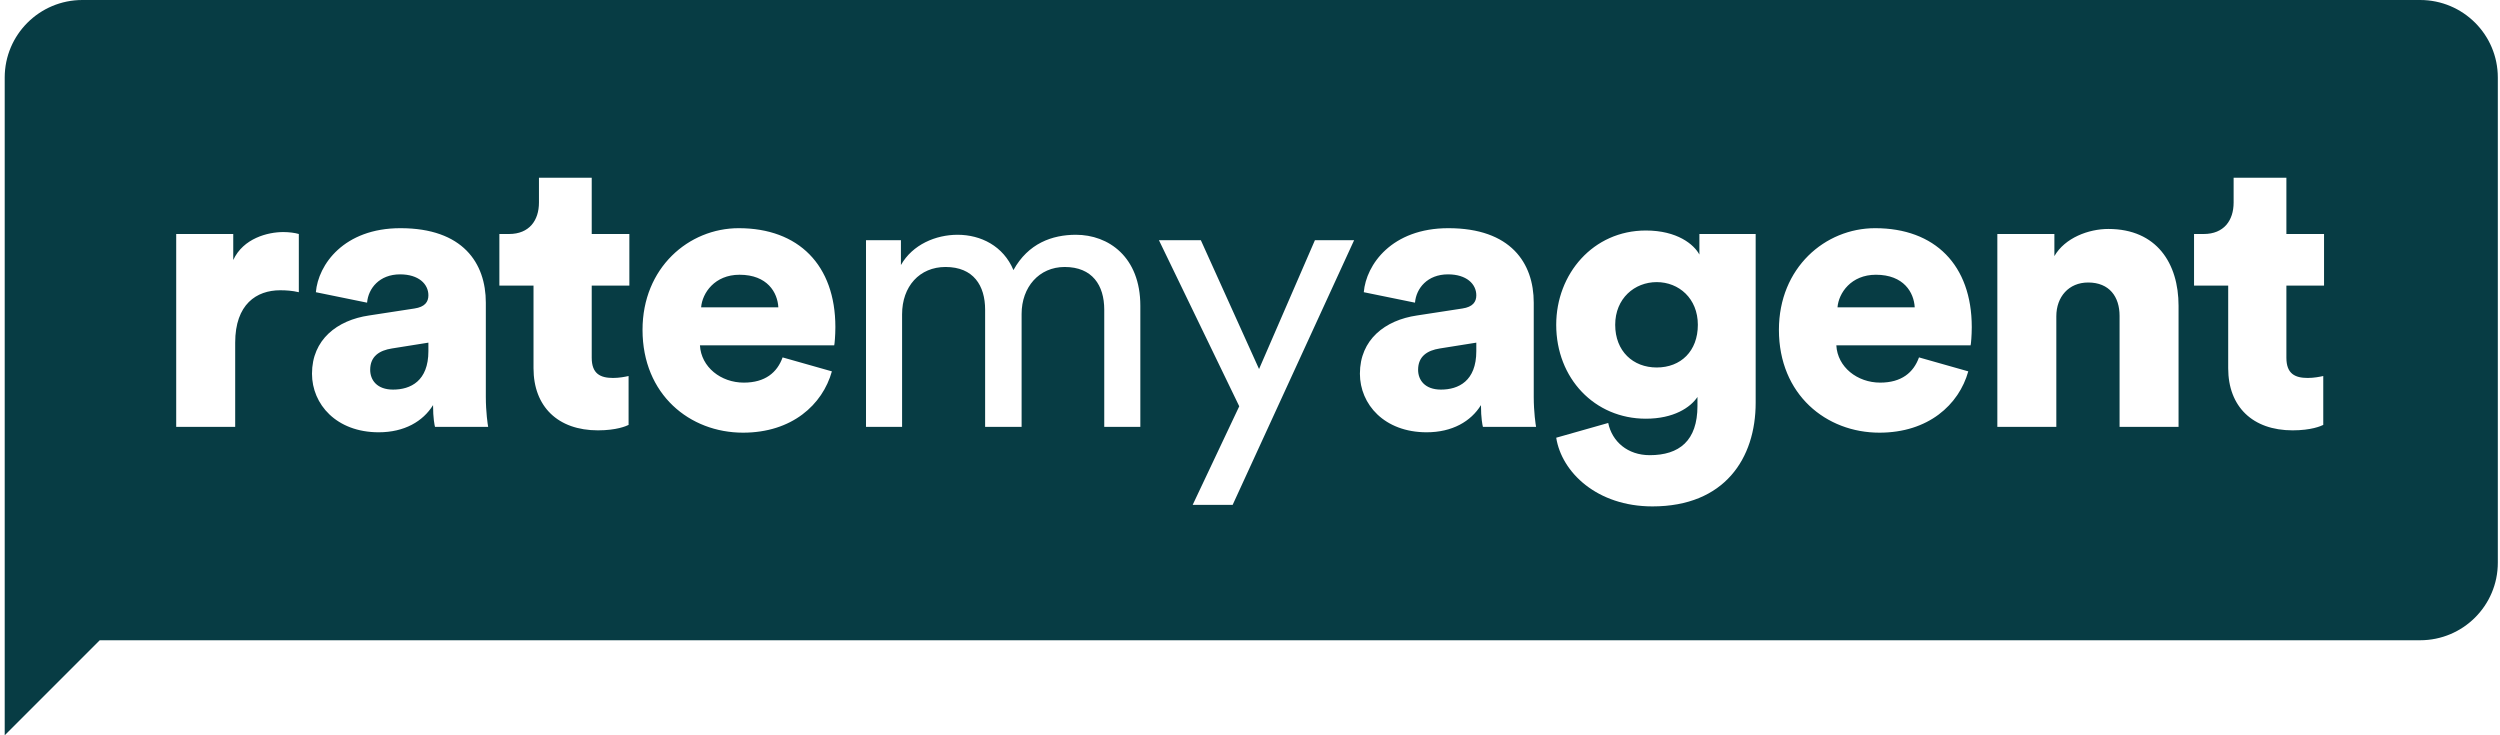 <?xml version="1.0" encoding="UTF-8"?> <svg xmlns="http://www.w3.org/2000/svg" width="187" height="55" viewBox="0 0 187 55" fill="none"><path fill-rule="evenodd" clip-rule="evenodd" d="M181.026 47.891H7.461L0.352 55V33.744V5.801C0.352 2.597 2.953 0 6.163 0H181.026C184.235 0 186.837 2.592 186.837 5.801V42.09C186.837 45.294 184.236 47.891 181.026 47.891ZM21.191 17.358C21.626 17.358 22.062 17.416 22.352 17.503V21.857C21.859 21.741 21.394 21.712 20.959 21.712C19.188 21.712 17.592 22.756 17.592 25.63V31.928H13.18V17.503H17.447V19.448C18.201 17.822 20.03 17.358 21.191 17.358ZM27.603 23.598C25.223 23.947 23.337 25.398 23.337 27.952C23.337 30.245 25.165 32.335 28.329 32.335C30.244 32.335 31.638 31.522 32.392 30.303C32.392 31.29 32.508 31.812 32.537 31.928H36.514C36.485 31.783 36.34 30.826 36.34 29.694V22.64C36.34 19.68 34.627 17.068 29.954 17.068C25.716 17.068 23.801 19.796 23.627 21.857L27.458 22.64C27.545 21.567 28.387 20.522 29.925 20.522C31.318 20.522 32.044 21.247 32.044 22.089C32.044 22.582 31.783 22.96 30.999 23.076L27.603 23.598ZM32.044 26.268C32.044 28.503 30.709 29.142 29.403 29.142C28.184 29.142 27.69 28.416 27.69 27.662C27.69 26.646 28.387 26.21 29.316 26.065L32.044 25.63V26.268ZM40.314 13.294H44.261V17.503H47.076V21.363H44.261V26.762C44.261 27.952 44.9 28.271 45.857 28.271C46.322 28.271 46.757 28.184 47.018 28.126V31.783C46.844 31.87 46.119 32.19 44.725 32.19C41.736 32.19 39.907 30.419 39.907 27.546V21.363H37.353V17.503H38.079C39.588 17.503 40.314 16.487 40.314 15.152V13.294ZM58.22 22.989H52.444C52.531 21.915 53.459 20.551 55.317 20.551C57.407 20.551 58.161 21.886 58.22 22.989ZM62.225 27.778L58.539 26.733C58.133 27.865 57.233 28.62 55.636 28.62C53.924 28.62 52.444 27.459 52.356 25.833H62.399C62.428 25.746 62.486 25.078 62.486 24.469C62.486 19.825 59.729 17.068 55.259 17.068C51.515 17.068 48.061 20.028 48.061 24.672C48.061 29.519 51.602 32.364 55.578 32.364C59.235 32.364 61.528 30.274 62.225 27.778ZM67.476 23.511V31.928H64.777V17.967H67.389V19.825C68.26 18.287 70.001 17.561 71.627 17.561C73.368 17.561 75.052 18.403 75.806 20.202C76.909 18.2 78.709 17.561 80.479 17.561C82.917 17.561 85.297 19.215 85.297 22.873V31.928H82.598V23.163C82.598 21.334 81.698 19.97 79.638 19.97C77.722 19.97 76.416 21.479 76.416 23.482V31.928H73.687V23.163C73.687 21.363 72.817 19.97 70.727 19.97C68.782 19.97 67.476 21.421 67.476 23.511ZM101.288 17.967L92.203 37.762H89.213L92.696 30.39L86.688 17.967H89.823L94.177 27.604L98.356 17.967H101.288ZM105.987 23.598C103.607 23.947 101.721 25.398 101.721 27.952C101.721 30.245 103.549 32.335 106.713 32.335C108.629 32.335 110.022 31.522 110.776 30.303C110.776 31.29 110.892 31.812 110.922 31.928H114.898C114.869 31.783 114.724 30.826 114.724 29.694V22.64C114.724 19.68 113.011 17.068 108.338 17.068C104.101 17.068 102.185 19.796 102.011 21.857L105.842 22.64C105.929 21.567 106.771 20.522 108.309 20.522C109.702 20.522 110.428 21.247 110.428 22.089C110.428 22.582 110.167 22.96 109.383 23.076L105.987 23.598ZM110.428 26.268C110.428 28.503 109.093 29.142 107.787 29.142C106.568 29.142 106.074 28.416 106.074 27.662C106.074 26.646 106.771 26.21 107.7 26.065L110.428 25.63V26.268ZM120.294 31.638L116.405 32.741C116.811 35.324 119.452 37.879 123.603 37.879C129.002 37.879 131.324 34.279 131.324 30.129V17.503H127.115V19.041C126.709 18.287 125.461 17.242 123.11 17.242C119.162 17.242 116.405 20.493 116.405 24.295C116.405 28.3 119.278 31.319 123.11 31.319C125.199 31.319 126.447 30.477 126.97 29.694V30.361C126.97 32.973 125.606 34.047 123.4 34.047C121.745 34.047 120.584 33.031 120.294 31.638ZM126.999 24.295C126.999 26.268 125.722 27.488 123.922 27.488C122.152 27.488 120.817 26.268 120.817 24.295C120.817 22.321 122.268 21.102 123.922 21.102C125.577 21.102 126.999 22.321 126.999 24.295ZM143.221 22.989H137.445C137.532 21.915 138.461 20.551 140.319 20.551C142.409 20.551 143.163 21.886 143.221 22.989ZM147.227 27.778L143.541 26.733C143.134 27.865 142.234 28.62 140.638 28.62C138.926 28.62 137.445 27.459 137.358 25.833H147.401C147.43 25.746 147.488 25.078 147.488 24.469C147.488 19.825 144.731 17.068 140.261 17.068C136.517 17.068 133.063 20.028 133.063 24.672C133.063 29.519 136.604 32.364 140.58 32.364C144.237 32.364 146.53 30.274 147.227 27.778ZM156.193 21.131C154.742 21.131 153.813 22.205 153.813 23.656V31.928H149.401V17.503H153.668V19.157C154.452 17.793 156.222 17.126 157.702 17.126C161.33 17.126 162.956 19.709 162.956 22.873V31.928H158.544V23.627C158.544 22.205 157.789 21.131 156.193 21.131ZM167.075 13.294H171.022V17.503H173.838V21.363H171.022V26.762C171.022 27.952 171.661 28.271 172.619 28.271C173.083 28.271 173.518 28.184 173.78 28.126V31.783C173.606 31.87 172.88 32.19 171.487 32.19C168.497 32.19 166.669 30.419 166.669 27.546V21.363H164.114V17.503H164.84C166.349 17.503 167.075 16.487 167.075 15.152V13.294Z" fill="#073C44"></path></svg> 